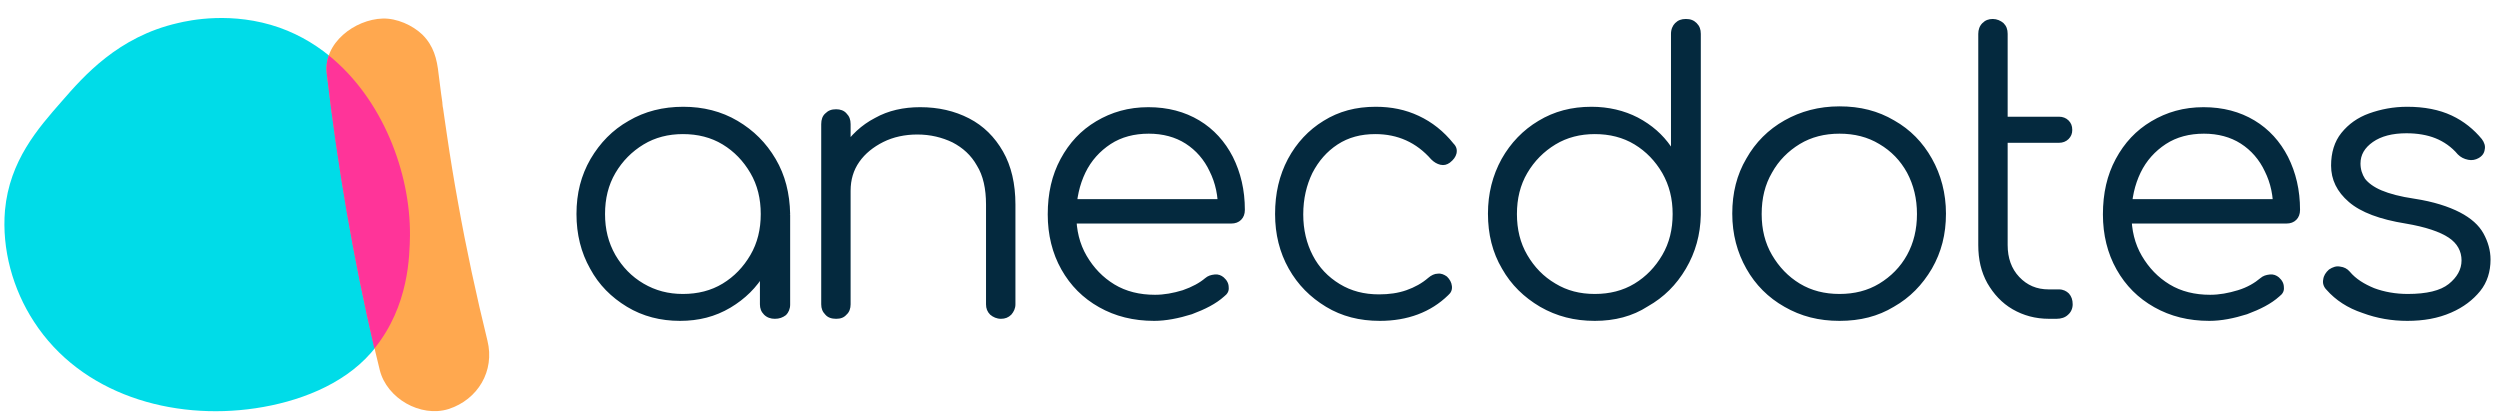 <svg width="127" height="21" viewBox="0 0 127 21" fill="none" xmlns="http://www.w3.org/2000/svg">
<path d="M34.544 16.3C33.555 16.3 32.651 16.069 31.851 15.585C31.052 15.101 30.421 14.47 29.979 13.649C29.516 12.829 29.285 11.903 29.285 10.873C29.285 9.821 29.516 8.916 30 8.075C30.484 7.254 31.115 6.602 31.935 6.139C32.756 5.655 33.681 5.424 34.712 5.424C35.722 5.424 36.648 5.655 37.468 6.139C38.288 6.623 38.92 7.254 39.403 8.075C39.887 8.895 40.119 9.821 40.14 10.873L39.53 11.335C39.53 12.261 39.319 13.123 38.877 13.86C38.436 14.617 37.847 15.185 37.11 15.627C36.332 16.09 35.49 16.3 34.544 16.3ZM34.691 14.933C35.448 14.933 36.122 14.764 36.711 14.407C37.3 14.049 37.763 13.565 38.12 12.955C38.478 12.345 38.646 11.651 38.646 10.873C38.646 10.094 38.478 9.4 38.12 8.79C37.763 8.18 37.3 7.696 36.711 7.338C36.122 6.981 35.448 6.812 34.691 6.812C33.955 6.812 33.282 6.981 32.693 7.338C32.103 7.696 31.62 8.18 31.262 8.79C30.904 9.4 30.736 10.094 30.736 10.873C30.736 11.651 30.904 12.324 31.262 12.955C31.62 13.565 32.083 14.049 32.693 14.407C33.303 14.764 33.955 14.933 34.691 14.933ZM39.361 16.195C39.151 16.195 38.962 16.132 38.814 15.985C38.667 15.837 38.604 15.669 38.604 15.459V12.135L38.983 10.599L40.14 10.894V15.48C40.14 15.69 40.056 15.879 39.929 16.006C39.761 16.132 39.593 16.195 39.361 16.195ZM42.475 16.195C42.243 16.195 42.054 16.132 41.928 15.985C41.781 15.837 41.718 15.669 41.718 15.459V6.307C41.718 6.076 41.781 5.887 41.928 5.76C42.075 5.613 42.243 5.55 42.475 5.55C42.685 5.55 42.875 5.613 43.001 5.76C43.148 5.908 43.211 6.076 43.211 6.307V15.459C43.211 15.669 43.148 15.858 43.001 15.985C42.875 16.132 42.706 16.195 42.475 16.195ZM50.848 16.195C50.637 16.195 50.448 16.111 50.301 15.985C50.153 15.837 50.09 15.669 50.09 15.459V10.389C50.09 9.589 49.943 8.916 49.627 8.411C49.333 7.885 48.912 7.507 48.386 7.233C47.86 6.981 47.271 6.833 46.598 6.833C45.967 6.833 45.378 6.96 44.873 7.212C44.368 7.465 43.947 7.801 43.653 8.222C43.358 8.643 43.211 9.126 43.211 9.694H42.138C42.159 8.874 42.391 8.138 42.79 7.507C43.211 6.875 43.758 6.35 44.452 5.992C45.126 5.613 45.904 5.445 46.745 5.445C47.671 5.445 48.492 5.634 49.228 6.013C49.964 6.392 50.532 6.96 50.953 7.696C51.374 8.432 51.584 9.337 51.584 10.389V15.459C51.584 15.669 51.5 15.837 51.374 15.985C51.226 16.132 51.058 16.195 50.848 16.195ZM58.632 16.3C57.58 16.3 56.654 16.069 55.834 15.606C55.013 15.143 54.382 14.512 53.919 13.691C53.456 12.871 53.225 11.924 53.225 10.894C53.225 9.821 53.435 8.895 53.877 8.075C54.319 7.254 54.908 6.623 55.686 6.16C56.465 5.697 57.327 5.445 58.337 5.445C59.326 5.445 60.188 5.676 60.925 6.118C61.661 6.56 62.229 7.191 62.629 7.969C63.028 8.769 63.239 9.652 63.239 10.662C63.239 10.873 63.175 11.041 63.049 11.167C62.923 11.293 62.755 11.356 62.544 11.356H54.277V10.115H62.713L61.871 10.725C61.892 9.968 61.745 9.295 61.45 8.706C61.177 8.117 60.756 7.633 60.23 7.296C59.704 6.96 59.073 6.791 58.358 6.791C57.622 6.791 56.969 6.96 56.422 7.317C55.876 7.675 55.434 8.159 55.139 8.769C54.845 9.379 54.676 10.094 54.676 10.894C54.676 11.693 54.845 12.387 55.202 12.997C55.56 13.607 56.023 14.091 56.612 14.449C57.201 14.806 57.895 14.975 58.673 14.975C59.136 14.975 59.599 14.891 60.083 14.743C60.567 14.575 60.946 14.365 61.219 14.133C61.366 14.007 61.514 13.965 61.703 13.944C61.892 13.923 62.039 13.986 62.166 14.091C62.334 14.239 62.418 14.407 62.418 14.596C62.439 14.786 62.355 14.933 62.187 15.059C61.766 15.438 61.219 15.711 60.546 15.963C59.873 16.174 59.221 16.3 58.632 16.3ZM70.097 16.3C69.066 16.3 68.161 16.069 67.362 15.585C66.562 15.101 65.931 14.47 65.469 13.649C65.006 12.829 64.774 11.903 64.774 10.873C64.774 9.821 64.985 8.916 65.427 8.075C65.868 7.254 66.478 6.602 67.236 6.139C68.014 5.655 68.877 5.424 69.886 5.424C70.686 5.424 71.401 5.571 72.074 5.887C72.747 6.202 73.337 6.665 73.841 7.296C73.989 7.443 74.031 7.612 73.989 7.801C73.947 7.969 73.841 8.117 73.652 8.264C73.505 8.369 73.358 8.411 73.168 8.369C73 8.327 72.853 8.243 72.705 8.096C71.948 7.233 71.001 6.812 69.865 6.812C69.129 6.812 68.498 6.981 67.951 7.338C67.404 7.696 66.983 8.18 66.668 8.79C66.373 9.4 66.205 10.094 66.205 10.894C66.205 11.672 66.373 12.366 66.689 12.976C67.004 13.586 67.467 14.07 68.056 14.428C68.645 14.786 69.297 14.954 70.055 14.954C70.56 14.954 71.022 14.891 71.443 14.743C71.864 14.596 72.243 14.386 72.558 14.112C72.705 13.986 72.874 13.902 73.042 13.902C73.21 13.881 73.358 13.944 73.505 14.049C73.652 14.196 73.736 14.344 73.757 14.533C73.778 14.722 73.715 14.87 73.568 14.996C72.684 15.858 71.506 16.3 70.097 16.3ZM81.015 16.3C79.984 16.3 79.08 16.069 78.238 15.585C77.418 15.101 76.766 14.47 76.303 13.649C75.819 12.829 75.588 11.903 75.588 10.851C75.588 9.842 75.819 8.916 76.282 8.075C76.745 7.254 77.376 6.602 78.154 6.139C78.953 5.655 79.837 5.424 80.847 5.424C81.709 5.424 82.509 5.613 83.203 5.971C83.918 6.35 84.465 6.833 84.886 7.443V1.721C84.886 1.49 84.97 1.301 85.096 1.174C85.244 1.027 85.412 0.964 85.643 0.964C85.875 0.964 86.043 1.027 86.19 1.174C86.338 1.322 86.401 1.49 86.401 1.721V10.915C86.38 11.924 86.127 12.829 85.643 13.649C85.159 14.47 84.528 15.101 83.708 15.564C82.93 16.069 82.025 16.3 81.015 16.3ZM81.015 14.933C81.772 14.933 82.446 14.764 83.035 14.407C83.624 14.049 84.087 13.565 84.444 12.955C84.802 12.345 84.97 11.651 84.97 10.873C84.97 10.094 84.802 9.421 84.444 8.79C84.087 8.18 83.624 7.696 83.035 7.338C82.446 6.981 81.772 6.812 81.015 6.812C80.279 6.812 79.606 6.981 79.017 7.338C78.427 7.696 77.944 8.18 77.586 8.79C77.228 9.4 77.06 10.094 77.06 10.873C77.06 11.651 77.228 12.345 77.586 12.955C77.944 13.565 78.406 14.049 79.017 14.407C79.606 14.764 80.258 14.933 81.015 14.933ZM93.448 16.3C92.396 16.3 91.492 16.069 90.65 15.585C89.83 15.122 89.177 14.47 88.715 13.649C88.252 12.829 87.999 11.903 87.999 10.851C87.999 9.8 88.231 8.874 88.715 8.054C89.177 7.233 89.83 6.581 90.65 6.118C91.471 5.655 92.396 5.403 93.448 5.403C94.5 5.403 95.405 5.634 96.225 6.118C97.046 6.581 97.677 7.233 98.139 8.054C98.602 8.874 98.855 9.821 98.855 10.851C98.855 11.903 98.623 12.808 98.139 13.649C97.656 14.47 97.024 15.122 96.204 15.585C95.405 16.069 94.5 16.3 93.448 16.3ZM93.448 14.933C94.205 14.933 94.879 14.764 95.468 14.407C96.057 14.049 96.541 13.565 96.877 12.955C97.214 12.345 97.382 11.651 97.382 10.873C97.382 10.094 97.214 9.4 96.877 8.769C96.541 8.159 96.078 7.675 95.468 7.317C94.879 6.96 94.205 6.791 93.448 6.791C92.691 6.791 92.018 6.96 91.428 7.317C90.84 7.675 90.356 8.159 90.019 8.769C89.661 9.379 89.493 10.073 89.493 10.873C89.493 11.651 89.661 12.345 90.019 12.955C90.377 13.565 90.84 14.049 91.428 14.407C92.018 14.764 92.691 14.933 93.448 14.933ZM101.421 7.254C101.232 7.254 101.064 7.191 100.937 7.065C100.811 6.939 100.748 6.791 100.748 6.602C100.748 6.413 100.811 6.244 100.937 6.118C101.064 5.992 101.232 5.929 101.421 5.929H104.598C104.787 5.929 104.955 5.992 105.082 6.118C105.208 6.244 105.271 6.392 105.271 6.602C105.271 6.791 105.208 6.939 105.082 7.065C104.955 7.191 104.787 7.254 104.598 7.254H101.421ZM104.093 16.195C103.399 16.195 102.789 16.027 102.242 15.711C101.695 15.396 101.274 14.933 100.958 14.386C100.643 13.818 100.496 13.187 100.496 12.45V1.721C100.496 1.511 100.559 1.322 100.706 1.174C100.853 1.027 101.022 0.964 101.232 0.964C101.442 0.964 101.632 1.048 101.779 1.174C101.926 1.322 101.989 1.49 101.989 1.721V12.45C101.989 13.102 102.179 13.649 102.578 14.07C102.978 14.491 103.462 14.701 104.072 14.701H104.598C104.808 14.701 104.977 14.786 105.103 14.912C105.229 15.059 105.292 15.227 105.292 15.459C105.292 15.669 105.208 15.858 105.061 15.985C104.913 16.132 104.703 16.195 104.472 16.195H104.093ZM112.234 16.3C111.182 16.3 110.257 16.069 109.436 15.606C108.616 15.143 107.985 14.512 107.522 13.691C107.059 12.871 106.828 11.924 106.828 10.894C106.828 9.821 107.038 8.895 107.48 8.075C107.922 7.254 108.511 6.623 109.289 6.16C110.068 5.697 110.93 5.445 111.94 5.445C112.929 5.445 113.791 5.676 114.527 6.118C115.264 6.56 115.832 7.191 116.231 7.969C116.631 8.769 116.842 9.652 116.842 10.662C116.842 10.873 116.778 11.041 116.652 11.167C116.526 11.293 116.358 11.356 116.147 11.356H107.88V10.115H116.316L115.474 10.725C115.495 9.968 115.348 9.295 115.053 8.706C114.78 8.117 114.359 7.633 113.833 7.296C113.307 6.96 112.676 6.791 111.961 6.791C111.225 6.791 110.572 6.96 110.025 7.317C109.478 7.675 109.037 8.159 108.742 8.769C108.448 9.379 108.279 10.094 108.279 10.894C108.279 11.693 108.448 12.387 108.805 12.997C109.163 13.607 109.626 14.091 110.215 14.449C110.804 14.806 111.498 14.975 112.276 14.975C112.739 14.975 113.202 14.891 113.686 14.743C114.17 14.596 114.548 14.365 114.822 14.133C114.969 14.007 115.116 13.965 115.306 13.944C115.495 13.923 115.642 13.986 115.769 14.091C115.937 14.239 116.021 14.407 116.021 14.596C116.042 14.786 115.958 14.933 115.79 15.059C115.369 15.438 114.822 15.711 114.149 15.963C113.476 16.174 112.844 16.3 112.234 16.3ZM122.29 16.3C121.512 16.3 120.754 16.174 120.018 15.9C119.261 15.648 118.651 15.248 118.188 14.722C118.041 14.575 117.978 14.386 118.02 14.196C118.041 14.007 118.146 13.839 118.314 13.691C118.503 13.565 118.693 13.502 118.882 13.544C119.071 13.565 119.24 13.649 119.366 13.797C119.682 14.175 120.102 14.428 120.607 14.638C121.112 14.828 121.701 14.933 122.311 14.933C123.279 14.933 123.973 14.764 124.394 14.428C124.815 14.091 125.046 13.691 125.046 13.229C125.046 12.766 124.836 12.366 124.394 12.072C123.952 11.777 123.216 11.525 122.206 11.356C120.902 11.146 119.934 10.788 119.324 10.262C118.714 9.737 118.419 9.126 118.419 8.411C118.419 7.759 118.588 7.191 118.945 6.749C119.303 6.307 119.766 5.971 120.355 5.76C120.944 5.55 121.575 5.424 122.29 5.424C123.153 5.424 123.91 5.571 124.541 5.866C125.172 6.16 125.677 6.581 126.077 7.065C126.203 7.233 126.266 7.422 126.224 7.591C126.203 7.78 126.098 7.927 125.909 8.033C125.761 8.117 125.572 8.159 125.383 8.117C125.172 8.075 125.004 7.99 124.857 7.843C124.541 7.465 124.141 7.191 123.721 7.023C123.3 6.854 122.795 6.77 122.248 6.77C121.533 6.77 120.965 6.918 120.544 7.212C120.123 7.507 119.913 7.864 119.913 8.306C119.913 8.601 119.997 8.853 120.144 9.084C120.313 9.295 120.586 9.505 120.986 9.673C121.386 9.842 121.933 9.989 122.648 10.094C123.616 10.241 124.394 10.494 124.962 10.788C125.53 11.083 125.93 11.441 126.161 11.861C126.392 12.282 126.519 12.724 126.519 13.187C126.519 13.797 126.35 14.344 125.993 14.786C125.635 15.227 125.151 15.606 124.52 15.879C123.847 16.174 123.111 16.3 122.29 16.3Z" fill="#04293E"/>
<path d="M9.026 1.174C5.997 1.868 4.25 3.867 3.135 5.15C1.936 6.517 0.485 8.158 0.253 10.683C0.085 12.66 0.653 14.701 1.726 16.342C4.124 20.044 8.752 21.37 12.981 20.739C15.106 20.423 17.399 19.581 18.85 17.92C20.786 15.69 20.807 13.018 20.828 11.924C20.849 7.885 18.577 2.962 14.201 1.405C11.803 0.564 9.636 1.027 9.026 1.174Z" fill="#00DCE8"/>
<path d="M16.601 3.74C17.211 8.81 18.073 13.838 19.293 18.802C19.651 20.233 21.355 21.222 22.786 20.78C24.279 20.296 25.142 18.844 24.763 17.309C24.195 14.995 23.69 12.659 23.27 10.303C23.059 9.146 22.87 7.989 22.701 6.832C22.659 6.538 22.617 6.264 22.575 5.97C22.554 5.822 22.533 5.675 22.512 5.528C22.491 5.465 22.428 4.96 22.491 5.36C22.554 5.759 22.47 5.254 22.47 5.191C22.449 5.044 22.428 4.897 22.407 4.749C22.365 4.413 22.323 4.097 22.281 3.761C22.197 2.982 22.028 2.33 21.46 1.762C20.955 1.278 20.156 0.921 19.441 0.942C18.031 0.984 16.411 2.183 16.601 3.74Z" fill="#FFA84F"/>
<path d="M16.703 2.815C16.598 3.109 16.556 3.404 16.598 3.74C17.145 8.453 17.945 13.102 19.017 17.709C20.785 15.521 20.805 12.997 20.827 11.945C20.848 8.768 19.438 5.024 16.703 2.815Z" fill="#FF3499"/>
</svg>
